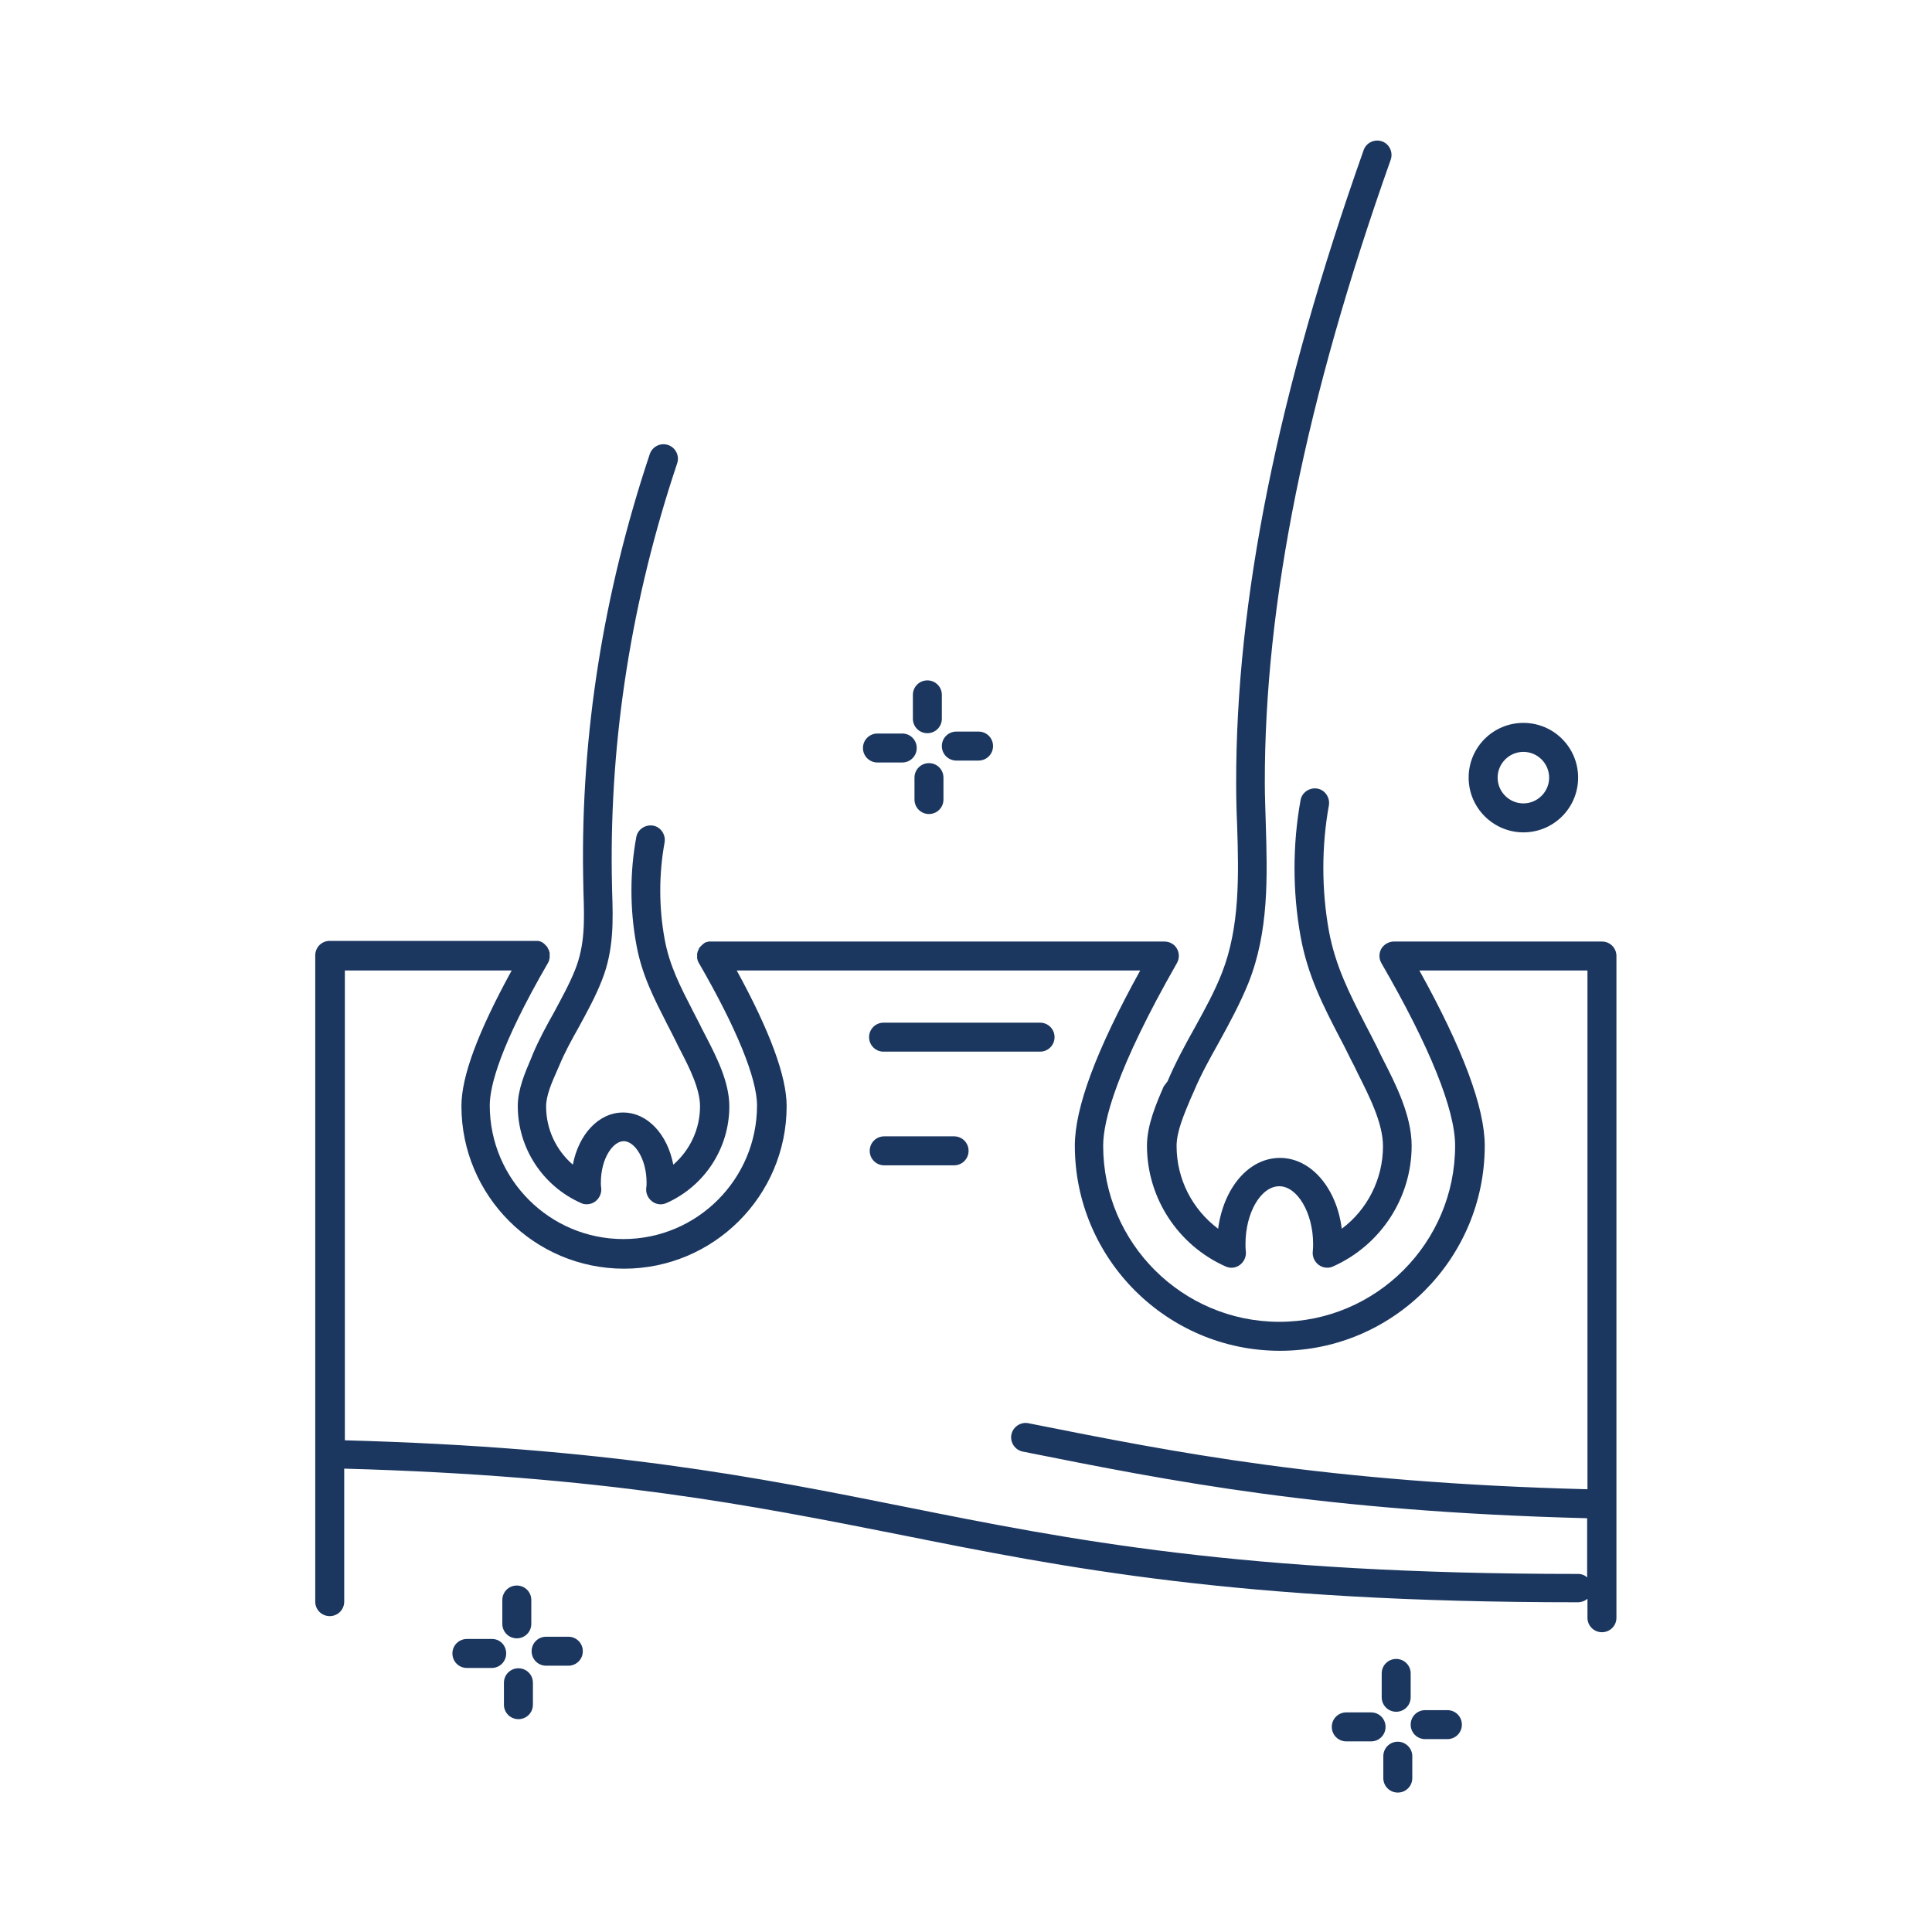 <?xml version="1.0" encoding="utf-8"?>
<!-- Generator: Adobe Illustrator 24.3.0, SVG Export Plug-In . SVG Version: 6.00 Build 0)  -->
<svg version="1.1" id="Ebene_1" xmlns="http://www.w3.org/2000/svg" xmlns:xlink="http://www.w3.org/1999/xlink" x="0px" y="0px"
	 viewBox="0 0 600 600" style="enable-background:new 0 0 600 600;" xml:space="preserve">
<style type="text/css">
	.st0{fill:#1B3760;}
	.st1{fill:#443E48;}
</style>
<g>
	<path class="st0" d="M274.4,326.6h48.6c2.5,0,4.5-2,4.5-4.5s-2-4.5-4.5-4.5h-48.6c-2.5,0-4.5,2-4.5,4.5S271.9,326.6,274.4,326.6z"
		/>
	<path class="st0" d="M296.3,352.9h-21.7c-2.5,0-4.5,2-4.5,4.5s2,4.5,4.5,4.5h21.7c2.5,0,4.5-2,4.5-4.5S298.8,352.9,296.3,352.9z"/>
	<path class="st0" d="M164.9,328.8c-1.8,4.2-4.1,9.5-4.1,14.7c0,13,7.7,24.8,19.6,30.1c0.6,0.3,1.2,0.4,1.8,0.4c1,0,1.9-0.3,2.7-0.9
		c1.3-1,2-2.6,1.8-4.2c-0.1-0.5-0.1-1.1-0.1-1.6c0-7.6,3.8-12.9,7.1-12.9c3.4,0,7.1,5.5,7.1,12.9c0,0.6,0,1.1-0.1,1.6
		c-0.2,1.6,0.5,3.2,1.8,4.2c1.3,1,3,1.2,4.5,0.5c11.9-5.3,19.5-17.1,19.5-30c0-7.5-3.9-15.2-7.1-21.4c-0.5-0.9-0.9-1.8-1.4-2.7
		c-0.9-1.9-1.9-3.7-2.8-5.5c-3.9-7.6-7.3-14.1-8.8-22.4c-1.8-9.8-1.8-20.2,0-30c0.4-2.4-1.2-4.8-3.6-5.2c-2.4-0.4-4.8,1.2-5.2,3.6
		c-2,10.8-2,22.3,0,33.2c1.7,9.6,5.6,17,9.6,24.9c0.9,1.7,1.8,3.5,2.7,5.3c0.4,0.9,0.9,1.8,1.4,2.8c2.9,5.6,6.1,12,6.1,17.4
		c0,7-3.1,13.6-8.3,18.1c-1.8-9.4-8-16.2-15.6-16.2c-7.6,0-13.8,6.8-15.6,16.2c-5.2-4.5-8.3-11-8.3-18.1c0-3.4,1.8-7.5,3.4-11.1
		l0.7-1.6c1.7-4.1,3.8-7.9,6.1-12c2.5-4.6,5.1-9.3,7.1-14.4c3.8-9.5,3.5-18.8,3.2-27.7c0-1.7-0.1-3.4-0.1-5.1
		c-0.6-42.7,6.2-85.7,20.3-127.8c0.8-2.4-0.5-4.9-2.8-5.7c-2.4-0.8-4.9,0.5-5.7,2.8c-14.4,43.1-21.4,87.1-20.7,130.8
		c0,1.8,0.1,3.5,0.1,5.3c0.3,8.8,0.5,16.3-2.6,24.1c-1.8,4.5-4.2,8.8-6.6,13.3c-2.3,4.1-4.6,8.3-6.5,12.8L164.9,328.8z"/>
	<path class="st0" d="M497.5,292.4h-64.6c-1.6,0-3.1,0.9-3.9,2.2c-0.8,1.4-0.8,3.1,0,4.5c15,25.9,22.9,45.5,22.9,56.7
		c0,30.1-24.5,54.7-54.6,54.7c-30.1,0-54.7-24.5-54.7-54.7c0-7.6,4-23.6,22.9-56.7c0.8-1.4,0.8-3.1,0-4.5s-2.3-2.2-3.9-2.2H220.9
		c-0.1,0-0.2,0-0.3,0c-0.2,0-0.3,0-0.5,0c-0.1,0-0.3,0.1-0.4,0.1c-0.1,0-0.3,0.1-0.4,0.1c-0.2,0.1-0.3,0.1-0.4,0.2
		c-0.1,0-0.2,0.1-0.2,0.1c0,0-0.1,0.1-0.1,0.1c-0.1,0.1-0.3,0.2-0.4,0.3c-0.1,0.1-0.2,0.2-0.3,0.3c-0.1,0.1-0.2,0.2-0.3,0.3
		c-0.1,0.1-0.2,0.2-0.3,0.3c-0.1,0.1-0.2,0.2-0.2,0.4c-0.1,0.1-0.1,0.2-0.2,0.4c-0.1,0.1-0.1,0.3-0.2,0.4c0,0.1-0.1,0.3-0.1,0.4
		c0,0.1-0.1,0.3-0.1,0.4c0,0.2,0,0.3,0,0.5c0,0,0,0.1,0,0.1c0,0.1,0,0.2,0,0.3c0,0.2,0,0.3,0,0.5c0,0.1,0.1,0.3,0.1,0.4
		c0,0.1,0.1,0.3,0.1,0.4c0.1,0.2,0.1,0.3,0.2,0.4c0,0.1,0.1,0.2,0.1,0.2c11.7,20.2,18.1,35.9,18.1,44.3c0,22.9-18.6,41.5-41.5,41.5
		c-22.9,0-41.5-18.6-41.5-41.5c0-5.9,3.1-18.4,18.1-44.3c0-0.1,0.1-0.1,0.1-0.2c0.1-0.2,0.2-0.3,0.2-0.5c0-0.1,0.1-0.3,0.1-0.4
		c0-0.1,0.1-0.3,0.1-0.4c0-0.2,0-0.3,0-0.5c0-0.1,0-0.2,0-0.3c0-0.1,0-0.1,0-0.2c0-0.2,0-0.3,0-0.5c0-0.1,0-0.3-0.1-0.4
		c0-0.1-0.1-0.3-0.1-0.4c0-0.1-0.1-0.3-0.2-0.4c-0.1-0.1-0.1-0.2-0.2-0.4c-0.1-0.1-0.1-0.3-0.2-0.4c-0.1-0.1-0.2-0.2-0.3-0.3
		c-0.1-0.1-0.2-0.2-0.3-0.3c-0.1-0.1-0.2-0.2-0.3-0.3c-0.1-0.1-0.2-0.2-0.4-0.3c0,0-0.1-0.1-0.1-0.1c-0.1,0-0.2-0.1-0.2-0.1
		c-0.1-0.1-0.3-0.1-0.4-0.2c-0.1,0-0.3-0.1-0.4-0.1c-0.1,0-0.3-0.1-0.4-0.1c-0.2,0-0.3,0-0.4,0c-0.1,0-0.2,0-0.3,0h-64
		c-2.5,0-4.5,2-4.5,4.5v154.5c0,0,0,0.1,0,0.1c0,0.1,0,0.1,0,0.2v45.9c0,2.5,2,4.5,4.5,4.5s4.5-2,4.5-4.5v-41.3
		c80.6,2.2,127,11.5,172,20.4c51.9,10.4,105.5,21.1,211.1,21.1c1.1,0,2.2-0.4,3-1.1v5.9c0,2.5,2,4.5,4.5,4.5s4.5-2,4.5-4.5V296.9
		C502,294.4,500,292.4,497.5,292.4z M490.1,488.8c-104.7,0-157.9-10.6-209.3-20.9c-45.4-9.1-92.3-18.4-173.7-20.6V301.4h51.8
		c-10.4,19-15.6,32.8-15.6,42.1c0,27.8,22.6,50.5,50.5,50.5c27.8,0,50.5-22.6,50.5-50.5c0-9.2-5.2-23.3-15.5-42.1h125.3
		c-13.7,24.8-20.3,42.6-20.3,54.4c0,35.1,28.6,63.7,63.7,63.7c35.1,0,63.6-28.6,63.6-63.7c0-11.8-6.8-30.1-20.3-54.4H493v161.1
		c-81.2-2.1-127.9-11.4-173.1-20.4l-0.5-0.1c-2.4-0.5-4.8,1.1-5.3,3.5c-0.5,2.4,1.1,4.8,3.5,5.3l0.5,0.1
		c45.6,9.1,92.7,18.5,174.8,20.6v18.4C492.2,489.2,491.2,488.8,490.1,488.8z"/>
	<path class="st0" d="M361.4,337.4c-2.3,5.3-5.2,12-5.2,18.4c0,16.2,9.6,30.9,24.4,37.5c1.5,0.7,3.2,0.5,4.5-0.5
		c1.3-1,2-2.6,1.8-4.2c-0.1-0.7-0.1-1.5-0.1-2.3c0-9.7,4.8-17.9,10.5-17.9c5.6,0,10.5,8.3,10.5,17.9c0,0.8,0,1.5-0.1,2.3
		c-0.2,1.6,0.5,3.2,1.8,4.2c0.8,0.6,1.7,0.9,2.7,0.9c0.6,0,1.2-0.1,1.8-0.4c14.8-6.6,24.4-21.3,24.4-37.5c0-9.4-5-19.2-9-27
		c-0.6-1.2-1.2-2.4-1.7-3.5c-1.2-2.4-2.4-4.7-3.6-7c-5.1-9.9-9.4-18.4-11.4-29.2c-2.3-12.8-2.3-26.3,0-39c0.4-2.4-1.2-4.8-3.6-5.2
		c-2.4-0.4-4.8,1.2-5.2,3.6c-2.5,13.8-2.5,28.4,0,42.3c2.2,12.2,7.1,21.7,12.3,31.7c1.2,2.2,2.3,4.5,3.5,6.9
		c0.6,1.1,1.2,2.3,1.8,3.6c3.7,7.4,8,15.7,8,23c0,10.2-4.9,19.7-12.8,25.6c-1.6-12.6-9.5-22-19.2-22c-9.7,0-17.5,9.3-19.2,22
		c-8-6-12.9-15.4-12.9-25.7c0-4.6,2.4-10,4.4-14.8l0.9-2c2.2-5.3,5-10.3,7.9-15.5c3.2-5.8,6.5-11.9,9.1-18.3
		c6.4-16,5.9-33.1,5.4-49.5c-0.1-4.2-0.3-8.4-0.3-12.5c-0.1-55.9,12.7-119.3,39.1-193.7c0.8-2.3-0.4-4.9-2.7-5.7
		c-2.3-0.8-4.9,0.4-5.7,2.7c-26.7,75.4-39.7,139.8-39.6,196.8c0,4.2,0.1,8.5,0.3,12.8c0.5,15.5,0.9,31.6-4.7,45.9
		c-2.3,5.9-5.4,11.5-8.6,17.3c-2.9,5.2-5.9,10.7-8.3,16.4L361.4,337.4z"/>
	<path class="st0" d="M473.1,258.5c9.4,0,17-7.6,17-17s-7.6-17-17-17s-17,7.6-17,17S463.8,258.5,473.1,258.5z M473.1,233.5
		c4.4,0,8,3.6,8,8s-3.6,8-8,8s-8-3.6-8-8S468.7,233.5,473.1,233.5z"/>
	<path class="st0" d="M288,227.7c2.5,0,4.5-2,4.5-4.5v-7.4c0-2.5-2-4.5-4.5-4.5s-4.5,2-4.5,4.5v7.4
		C283.5,225.7,285.5,227.7,288,227.7z"/>
	<path class="st0" d="M272.5,236.8h7.7c2.5,0,4.5-2,4.5-4.5s-2-4.5-4.5-4.5h-7.7c-2.5,0-4.5,2-4.5,4.5S270,236.8,272.5,236.8z"/>
	<path class="st0" d="M288.5,237c-2.5,0-4.5,2-4.5,4.5v6.8c0,2.5,2,4.5,4.5,4.5s4.5-2,4.5-4.5v-6.8C293,239,291,237,288.5,237z"/>
	<path class="st0" d="M297,236.2h6.9c2.5,0,4.5-2,4.5-4.5s-2-4.5-4.5-4.5H297c-2.5,0-4.5,2-4.5,4.5S294.5,236.2,297,236.2z"/>
	<path class="st0" d="M433.6,531.6c2.5,0,4.5-2,4.5-4.5v-7.4c0-2.5-2-4.5-4.5-4.5s-4.5,2-4.5,4.5v7.4
		C429.1,529.6,431.1,531.6,433.6,531.6z"/>
	<path class="st0" d="M425.8,531.8h-7.7c-2.5,0-4.5,2-4.5,4.5s2,4.5,4.5,4.5h7.7c2.5,0,4.5-2,4.5-4.5S428.3,531.8,425.8,531.8z"/>
	<path class="st0" d="M434.1,540.9c-2.5,0-4.5,2-4.5,4.5v6.8c0,2.5,2,4.5,4.5,4.5s4.5-2,4.5-4.5v-6.8
		C438.6,542.9,436.5,540.9,434.1,540.9z"/>
	<path class="st0" d="M449.5,531.1h-6.9c-2.5,0-4.5,2-4.5,4.5s2,4.5,4.5,4.5h6.9c2.5,0,4.5-2,4.5-4.5S452,531.1,449.5,531.1z"/>
	<path class="st0" d="M160.5,508.8c2.5,0,4.5-2,4.5-4.5v-7.4c0-2.5-2-4.5-4.5-4.5s-4.5,2-4.5,4.5v7.4
		C156,506.8,158,508.8,160.5,508.8z"/>
	<path class="st0" d="M152.8,509H145c-2.5,0-4.5,2-4.5,4.5s2,4.5,4.5,4.5h7.7c2.5,0,4.5-2,4.5-4.5S155.3,509,152.8,509z"/>
	<path class="st0" d="M161,518.1c-2.5,0-4.5,2-4.5,4.5v6.8c0,2.5,2,4.5,4.5,4.5s4.5-2,4.5-4.5v-6.8
		C165.5,520.1,163.5,518.1,161,518.1z"/>
	<path class="st0" d="M176.5,508.3h-6.9c-2.5,0-4.5,2-4.5,4.5s2,4.5,4.5,4.5h6.9c2.5,0,4.5-2,4.5-4.5S179,508.3,176.5,508.3z"/>
</g>
</svg>
